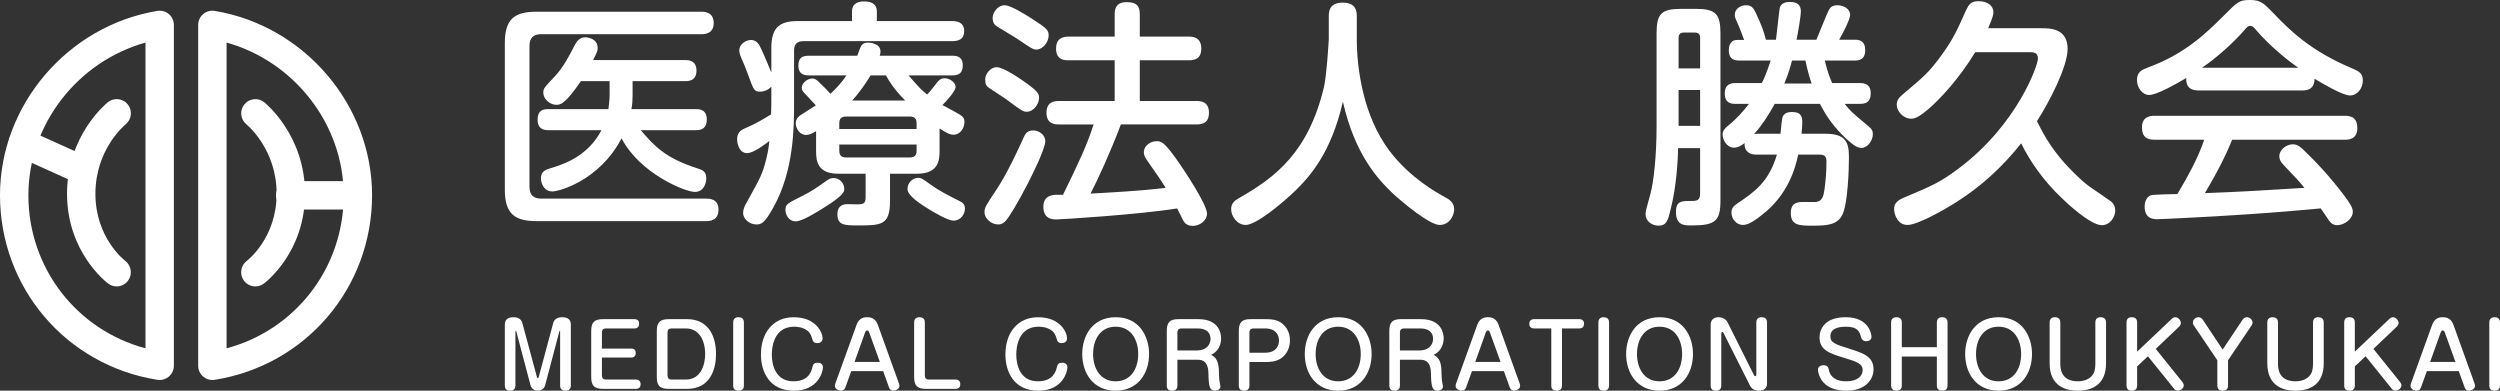 <?xml version="1.0" encoding="utf-8"?>
<!-- Generator: Adobe Illustrator 16.0.4, SVG Export Plug-In . SVG Version: 6.00 Build 0)  -->
<!DOCTYPE svg PUBLIC "-//W3C//DTD SVG 1.1//EN" "http://www.w3.org/Graphics/SVG/1.1/DTD/svg11.dtd">
<svg version="1.1" id="レイヤー_1" xmlns="http://www.w3.org/2000/svg" xmlns:xlink="http://www.w3.org/1999/xlink" x="0px"
	 y="0px" width="344.837px" height="53.89px" viewBox="0 0 344.837 53.89" enable-background="new 0 0 344.837 53.89"
	 xml:space="preserve">
<rect x="0" y="0" width="344.837" height="53.89" fill="#333333" stroke="none"/>
<g>
	<path fill="#FFFFFF" d="M22.025,52.414c-0.102,0-0.204-0.008-0.306-0.023C9.134,50.399,0,39.695,0,26.931
		C0,14.488,9.331,3.556,21.704,1.503c0.566-0.094,1.147,0.066,1.587,0.438c0.438,0.372,0.691,0.917,0.691,1.493v47.02
		c0,0.574-0.25,1.117-0.687,1.489C22.939,52.25,22.487,52.414,22.025,52.414z M20.068,5.872c-9.354,2.61-16.152,11.285-16.152,21.06
		c0,10.04,6.667,18.583,16.152,21.112V5.872z"/>
	<path fill="#FFFFFF" d="M16.091,39.506c-0.404,0-0.812-0.125-1.162-0.387c-0.232-0.172-5.682-4.326-5.682-12.395
		c0-8.025,5.398-12.439,5.628-12.624c0.846-0.676,2.076-0.539,2.751,0.305c0.676,0.842,0.541,2.069-0.297,2.746
		c-0.189,0.155-4.167,3.498-4.167,9.573c0,6.041,3.946,9.13,4.114,9.259c0.857,0.653,1.027,1.878,0.38,2.74
		C17.27,39.236,16.685,39.506,16.091,39.506z"/>
	<path fill="#FFFFFF" d="M29.295,52.414c-0.462,0-0.915-0.163-1.271-0.47c-0.436-0.372-0.686-0.915-0.686-1.489V3.435
		c0-0.576,0.252-1.122,0.691-1.493c0.438-0.373,1.018-0.532,1.588-0.438c12.374,2.053,21.704,12.985,21.704,25.428
		c0,12.764-9.134,23.468-21.719,25.459C29.5,52.406,29.398,52.414,29.295,52.414z M31.253,5.872v42.172
		c9.485-2.529,16.152-11.072,16.152-21.112C47.406,17.157,40.606,8.482,31.253,5.872z"/>
	<path fill="#FFFFFF" d="M35.224,39.506c-0.598,0-1.187-0.271-1.571-0.787c-0.646-0.871-0.467-2.098,0.4-2.743
		c0.159-0.121,4.105-3.21,4.105-9.251c0-6.091-3.997-9.436-4.168-9.573c-0.833-0.684-0.963-1.914-0.285-2.751
		c0.678-0.836,1.899-0.974,2.74-0.3c0.23,0.185,5.629,4.599,5.629,12.624c0,8.068-5.449,12.223-5.682,12.395
		C36.041,39.381,35.63,39.506,35.224,39.506z"/>
	<path fill="#FFFFFF" d="M11.474,25.473c-0.269,0-0.543-0.057-0.804-0.173l-8.32-3.753c-0.986-0.443-1.425-1.604-0.98-2.59
		c0.443-0.986,1.603-1.424,2.589-0.979l8.321,3.753c0.985,0.443,1.424,1.604,0.979,2.59C12.933,25.044,12.22,25.473,11.474,25.473z"
		/>
	<path fill="#FFFFFF" d="M49.363,28.901h-9.337c-1.081,0-1.958-0.876-1.958-1.958c0-1.083,0.877-1.958,1.958-1.958h9.337
		c1.081,0,1.958,0.875,1.958,1.958C51.321,28.025,50.444,28.901,49.363,28.901z"/>
</g>
<g>
	<g>
		<path fill="#FFFFFF" d="M96.73,1.617c0.363,0,1.716,0,1.716,1.552c0,1.551-1.353,1.551-1.716,1.551H74.616
			c-0.957,0-1.584,0.43-1.584,1.617v19.444c0,1.088,0.562,1.615,1.584,1.615H97.39c0.363,0,1.716-0.031,1.716,1.52
			c0,1.584-1.32,1.584-1.716,1.584H73.989c-3.003,0-4.355-1.023-4.355-4.324V5.941c0-3.334,1.353-4.324,4.355-4.324H96.73z
			 M95.97,15.051c0.43,0,1.519,0,1.519,1.419c0,1.485-1.089,1.485-1.519,1.485h-7.591c1.882,2.179,3.333,3.828,7.854,5.28
			c0.628,0.198,1.189,0.396,1.189,1.355c0,0.66-0.33,1.883-1.585,1.883c-1.353,0-7.624-2.578-10.1-7.396
			c-3.069,5.877-8.68,7.33-9.538,7.33c-1.222,0-1.585-1.189-1.585-1.816c0-0.926,0.628-1.19,1.222-1.355
			c1.849-0.561,5.215-1.617,7.13-5.28h-7.295c-0.462,0-1.518-0.033-1.518-1.452c0-1.387,0.891-1.452,1.518-1.452h8.252
			c0.065-0.495,0.164-1.354,0.164-1.849V11.19h-3.96c-2.179,3.201-2.839,3.267-3.399,3.267c-0.825,0-1.783-0.726-1.783-1.683
			c0-0.562,0.066-0.627,1.617-2.277c1.156-1.222,2.047-2.971,2.707-4.258c0.297-0.594,0.727-1.089,1.452-1.089
			c0.462,0,1.716,0.23,1.716,1.452c0,0.429-0.065,0.561-0.627,1.683h12.707c0.363,0,1.552,0,1.552,1.453
			c0,1.453-1.155,1.453-1.552,1.453h-7.261v1.979c0,0.628-0.033,1.255-0.165,1.882H95.97z"/>
		<path fill="#FFFFFF" d="M106.396,11.949c-0.396,0.429-0.958,0.693-1.552,0.693c-0.825,0-0.892-0.231-1.684-2.41
			c-0.33-0.924-0.429-1.123-0.957-2.343c-0.099-0.264-0.231-0.562-0.231-0.957c0-0.825,0.892-1.419,1.617-1.419
			c0.793,0,1.123,0.627,1.387,1.188c0.297,0.595,1.354,3.136,1.42,3.301V6.602c0-2.839,1.154-3.696,3.663-3.696h7.459V1.617
			c0-1.254,1.023-1.419,1.65-1.419c0.924,0,1.781,0.265,1.781,1.419v1.288h10.364c0.595,0,1.683,0.099,1.683,1.386
			c0,1.122-0.759,1.387-1.683,1.387h-20.496c-0.924,0-1.287,0.462-1.287,1.319v7.361c0,3.036,0,9.109-2.805,14.161
			c-1.255,2.311-1.717,2.441-2.41,2.441c-0.924,0-1.814-0.758-1.814-1.584c0-0.527,0.23-0.99,0.494-1.451
			c1.947-3.533,2.146-3.831,2.707-6.009c0.297-1.188,0.363-1.98,0.429-2.476c-0.396,0.297-2.146,1.683-3.069,1.683
			c-1.155,0-1.387-1.419-1.387-1.914c0-1.056,0.693-1.353,1.32-1.617c1.188-0.495,2.344-1.188,3.367-1.815
			c0-0.23,0.033-1.022,0.033-1.419V11.949z M113.59,28.683c-0.99,0.629-2.971,1.85-3.828,1.85c-1.023,0-1.42-0.99-1.42-1.551
			c0-0.793,0.198-0.893,2.244-1.916c1.387-0.691,2.08-1.188,3.334-2.078c0.396-0.297,0.66-0.43,1.09-0.43
			c0.726,0,1.451,0.627,1.451,1.553C116.461,26.671,115.637,27.396,113.59,28.683z M129.598,20.86c0,1.222-0.133,3.103-3.104,3.103
			h-3.729v3.699c0,3.365-1.123,3.432-4.357,3.432c-1.881,0-2.904,0-2.904-1.551c0-0.693,0.297-1.387,1.387-1.387
			c0.297,0,1.65,0.066,1.881,0c0.43-0.066,0.627-0.264,0.627-0.957v-3.236h-3.762c-2.839,0-3.07-1.716-3.07-3.069v-2.806
			c-0.594,0.363-0.99,0.528-1.386,0.528c-0.892,0-1.419-0.924-1.419-1.617c0-0.66,0.494-1.023,0.824-1.222
			c0.297-0.197,1.684-1.056,1.947-1.254c-0.297-0.33-0.429-0.429-1.484-1.584c-0.33-0.33-0.463-0.528-0.463-0.825
			c0-0.693,0.826-1.287,1.453-1.287c0.396,0,0.66,0.23,0.924,0.495c0.891,0.857,1.023,0.99,1.584,1.617
			c0.792-0.76,1.485-1.452,2.211-2.542h-5.215c-0.362,0-1.418,0-1.418-1.32c0-1.057,0.461-1.387,1.418-1.387h6.701
			c0.065-0.165,0.33-0.891,0.396-1.056c0.132-0.298,0.297-0.76,1.089-0.76c0.264,0,1.717,0.1,1.717,1.222
			c0,0.264-0.066,0.462-0.1,0.594h10.033c0.496,0,1.42,0.033,1.42,1.354c0,1.188-0.76,1.353-1.42,1.353h-6.072
			c1.518,1.717,1.684,1.915,2.574,2.641c0.363-0.363,0.462-0.495,1.452-1.749c0.265-0.33,0.528-0.495,0.957-0.495
			c0.693,0,1.519,0.562,1.519,1.188c0,0.594-1.254,1.947-1.815,2.508c0.396,0.231,2.112,1.122,2.442,1.354
			c0.528,0.33,0.594,0.627,0.594,0.99c0,0.792-0.527,1.749-1.551,1.749c-0.396,0-0.727-0.132-1.881-0.858V20.86z M115.768,17.791
			h10.661v-0.792c0-0.528-0.198-0.924-0.925-0.924h-8.812c-0.627,0-0.925,0.297-0.925,0.924V17.791z M115.768,19.936v0.857
			c0,0.628,0.298,0.925,0.925,0.925h8.812c0.76,0,0.925-0.43,0.925-0.925v-0.857H115.768z M124.845,13.863
			c-1.618-1.684-2.146-2.574-2.641-3.466h-2.112c-0.1,0.133-1.057,1.815-2.541,3.466H124.845z M126.661,24.527
			c0.396,0,0.527,0.098,1.551,0.824c1.387,1.023,2.707,1.65,4.125,2.375c0.43,0.199,0.76,0.463,0.76,1.057
			c0,0.627-0.462,1.65-1.617,1.65c-0.693,0-2.707-1.154-3.531-1.684c-0.957-0.594-2.773-1.748-2.773-2.672
			C125.174,25.121,125.967,24.527,126.661,24.527z"/>
		<path fill="#FFFFFF" d="M141.804,25.251c-1.452,2.805-2.574,4.621-3.003,5.115c-0.265,0.33-0.595,0.594-1.123,0.594
			c-0.957,0-1.881-0.824-1.881-1.682c0-0.66,0.165-0.893,1.684-3.168c1.551-2.38,3.036-5.646,3.663-7.033
			c0.231-0.528,0.495-1.089,1.354-1.089c0.759,0,1.683,0.561,1.683,1.485C144.18,20.497,142.464,23.962,141.804,25.251z
			 M137.481,9.274c0.957,0,3.201,1.552,4.258,2.311c1.353,0.99,1.584,1.354,1.584,1.914c0,0.825-0.727,1.915-1.717,1.915
			c-0.462,0-0.693-0.133-2.541-1.519c-0.363-0.297-2.146-1.419-2.508-1.684c-0.562-0.362-0.66-0.594-0.66-1.32
			C135.897,10.298,136.524,9.274,137.481,9.274z M138.57,0.727c0.858,0,2.806,1.254,3.763,1.849c2.046,1.319,2.311,1.584,2.311,2.31
			c0,0.925-0.793,1.947-1.684,1.947c-0.462,0-0.66-0.132-2.607-1.452c-0.43-0.297-2.409-1.452-2.806-1.716
			c-0.362-0.231-0.627-0.495-0.627-1.222C136.919,1.782,137.58,0.727,138.57,0.727z M146.062,17.164c-0.462,0-1.716,0-1.716-1.617
			c0-1.452,0.99-1.617,1.716-1.617h7.69V8.317h-6.371c-0.561,0-1.715-0.033-1.715-1.617c0-1.287,0.758-1.65,1.715-1.65h6.371V1.98
			c0-0.561,0.065-1.683,1.617-1.683c1.254,0,1.848,0.362,1.848,1.683V5.05h6.766c0.529,0,1.717,0.066,1.717,1.65
			c0,1.419-0.924,1.617-1.717,1.617h-6.766v5.612h7.822c0.561,0,1.717,0.065,1.717,1.617c0,1.386-0.858,1.617-1.717,1.617h-10.43
			c-1.452,3.861-3.201,7.66-4.191,9.541c2.971-0.166,6.832-0.363,10.363-0.793c-0.857-1.385-1.023-1.584-2.541-3.765
			c-0.396-0.561-0.463-0.858-0.463-1.155c0-0.924,0.958-1.518,1.75-1.518c0.66,0,1.057,0.165,2.574,2.244
			c1.485,2.079,4.39,6.537,4.39,7.758c0,0.924-0.99,1.684-1.947,1.684s-1.254-0.561-1.452-0.957s-0.495-1.057-0.727-1.453
			c-5.28,0.859-16.072,1.52-16.699,1.52c-0.396,0-1.75,0-1.75-1.75c0-1.65,1.42-1.65,1.947-1.65h0.76
			c2.31-4.722,3.268-6.768,4.225-9.705H146.062z"/>
		<path fill="#FFFFFF" d="M183.287,2.212c0-0.495,0-1.849,1.914-1.849c1.882,0,1.947,1.254,1.947,1.849v3.136
			c0,4.225,0.924,10.727,4.526,15.479c2.806,3.7,6.502,5.745,7.592,6.339c0.627,0.33,1.319,0.76,1.319,1.717
			c0,0.76-0.594,2.145-2.013,2.145c-1.354,0-5.017-3.004-6.535-4.422c-1.98-1.914-5.153-5.283-6.804-12.577
			c-1.617,7.03-4.521,10.266-6.469,12.181c-1.782,1.75-5.479,4.818-6.931,4.818c-1.189,0-2.014-1.188-2.014-2.178
			c0-0.826,0.495-1.188,1.057-1.518c5.214-2.939,9.637-6.472,11.749-15.35c0.363-1.519,0.66-6.304,0.66-6.634V2.212z"/>
		<path fill="#FFFFFF" d="M231.47,20.431c-0.033,1.551-0.198,5.25-1.057,8.551c-0.33,1.352-0.528,2.145-1.617,2.145
			c-0.99,0-1.815-0.66-1.815-1.551c0-0.396,0.066-0.66,0.66-2.807c0.462-1.648,0.858-5.282,0.858-9.275V4.621
			c0-2.706,0.627-3.399,3.399-3.399h2.013c2.74,0,3.4,0.693,3.4,3.399v23.041c0,2.838-0.727,3.432-3.961,3.432
			c-1.057,0-2.179,0-2.179-1.881c0-1.486,0.825-1.486,1.815-1.486c1.089,0,1.519,0,1.519-1.121v-6.174H231.47z M231.536,9.439h2.971
			V5.215c0-0.429-0.198-0.726-0.727-0.726h-1.518c-0.528,0-0.727,0.297-0.727,0.726V9.439z M234.506,12.411h-2.971v4.951h2.971
			V12.411z M251.8,18.451c2.772,0,3.234,1.155,3.234,3.234c0,1.815-0.165,6.371-0.891,7.891c-0.66,1.451-2.146,1.551-4.06,1.551
			c-1.881,0-3.069,0-3.069-1.75c0-1.518,1.056-1.518,1.815-1.518h1.683c0.858-0.133,1.023-0.824,1.155-1.781
			c0.132-1.057,0.265-2.148,0.265-3.766c0-0.594-0.133-0.99-0.958-0.99h-2.937c-0.396,1.849-1.387,5.58-5.083,8.385
			c-0.76,0.594-1.717,1.32-2.542,1.32c-0.924,0-1.584-0.857-1.584-1.684c0-0.66,0.297-0.924,0.825-1.287
			c2.344-1.582,4.324-2.936,5.446-6.734h-2.872c-1.32,0-1.65-0.891-1.584-1.584c-0.396,0.297-0.891,0.627-1.452,0.627
			c-1.023,0-1.584-1.089-1.584-1.815c0-0.462,0.197-0.759,0.792-1.254c1.089-0.858,2.013-1.881,2.838-2.971h-1.848
			c-0.43,0-1.485,0-1.485-1.419c0-1.354,0.924-1.452,1.485-1.452h3.63c0.231-0.429,0.66-1.387,1.222-3.103h-4.258
			c-0.561,0-1.519-0.033-1.519-1.419c0-0.925,0.463-1.419,1.057-1.419h1.056c-0.33-0.825-0.495-1.387-0.726-1.882
			c-0.495-1.122-0.562-1.221-0.562-1.584c0-0.858,0.792-1.32,1.552-1.32c0.825,0,1.056,0.396,1.518,1.419
			c0.562,1.255,0.892,2.014,1.222,3.334h1.386c0.1-0.693,0.463-4.159,0.528-4.423c0.198-0.627,0.825-0.792,1.387-0.792
			c1.122,0,1.518,0.528,1.518,1.287c0,0.693-0.396,3.003-0.594,3.928h2.739c0.264-0.627,1.387-3.433,1.65-3.961
			c0.198-0.462,0.495-0.792,1.254-0.792c0.892,0,1.749,0.528,1.749,1.32c0,0.66-1.089,2.706-1.518,3.433h2.211
			c0.595,0,1.387,0.165,1.387,1.419c0,1.354-0.858,1.452-1.485,1.452h-4.093c0.396,1.684,0.825,2.674,1.023,3.103h3.795
			c0.528,0,1.519,0.066,1.519,1.419c0,1.387-0.924,1.452-1.519,1.452h-2.079c0.825,1.023,0.957,1.155,3.234,3.037
			c0.495,0.396,0.66,0.66,0.66,1.154c0,0.858-0.726,1.882-1.551,1.882c-0.396,0-0.858-0.066-2.244-1.387
			c-1.453-1.353-2.607-2.904-3.499-4.687h-6.238c-0.824,1.485-1.716,2.904-2.838,4.159c0.198,0,0.264-0.033,0.363-0.033h3.268
			c0.065-0.825,0.197-2.179,0.33-2.409c0.23-0.43,0.659-0.595,1.254-0.595c1.353,0,1.419,0.76,1.419,1.42
			c0,0.065,0,0.594-0.099,1.584H251.8z M247.18,8.351c-0.198,0.727-0.462,1.783-1.057,3.169h3.763
			c-0.297-0.858-0.528-1.651-0.858-3.169H247.18z"/>
		<path fill="#FFFFFF" d="M281.632,3.895c1.089,0,3.564,0,3.564,2.839c0,2.476-2.541,7.361-4.225,9.968
			c0.892,1.814,2.244,4.62,6.238,8.22c0.66,0.594,0.99,0.826,3.895,2.805c0.297,0.199,0.66,0.627,0.66,1.32
			c0,0.859-0.693,2.014-1.849,2.014c-1.584,0-4.918-3.135-5.446-3.664c-2.64-2.475-4.521-5.249-5.677-7.625
			c-2.739,3.433-5.61,5.977-8.911,8.088c-2.046,1.287-5.445,3.168-6.766,3.168c-1.354,0-1.849-1.418-1.849-2.178
			c0-0.594,0.198-1.09,1.255-1.551c4.158-1.75,5.148-2.178,7.821-4.194c7.922-6.007,10.76-14.093,10.76-15.017
			c0-0.892-0.66-0.892-1.254-0.892h-7.394c-2.244,3.697-4.917,6.536-6.469,7.856c-1.056,0.891-1.716,1.32-2.343,1.32
			c-1.155,0-2.014-1.057-2.014-1.915c0-0.594,0.297-0.989,0.727-1.353c3.168-2.674,3.762-3.169,5.512-5.579
			c1.584-2.178,2.211-3.631,3.333-6.139c0.363-0.759,0.66-1.222,1.717-1.222c1.287,0,2.046,0.693,2.046,1.485
			c0,0.363-0.066,0.693-0.727,2.244H281.632z"/>
		<path fill="#FFFFFF" d="M303.278,12.477c-0.924,0-1.782-0.298-1.717-1.717c-1.287,0.76-4.06,2.344-5.115,2.344
			c-0.924,0-1.684-0.99-1.684-2.079c0-1.09,0.66-1.387,1.519-1.717c5.182-1.914,8.021-4.72,10.628-7.327
			C308.625,0.265,308.888,0,310.34,0c1.485,0,1.882,0.396,3.4,1.98c1.947,2.014,4.852,5.017,10.726,7.459
			c0.858,0.363,1.453,0.661,1.453,1.651c0,1.089-0.76,2.079-1.782,2.079c-0.99,0-3.73-1.617-4.885-2.31
			c0,1.518-1.09,1.617-1.684,1.617H303.278z M307.898,19.276c-0.989,2.376-1.881,4.158-3.762,7.362
			c5.182-0.197,6.039-0.264,13.729-0.727c-0.858-1.023-0.924-1.121-2.739-3.006c-0.594-0.594-0.727-0.957-0.727-1.386
			c0-0.825,0.958-1.617,1.849-1.617c0.727,0,1.122,0.396,2.179,1.452c0.99,0.957,2.838,2.872,4.917,5.613
			c0.925,1.254,1.188,1.715,1.188,2.277c0,0.924-1.155,1.814-2.146,1.814c-0.594,0-0.924-0.33-1.122-0.627
			c-0.165-0.23-0.957-1.42-1.155-1.684c-5.907,0.529-7.954,0.693-14.489,1.09c-1.221,0.066-7.194,0.396-8.053,0.396
			c-0.462,0-1.749,0-1.749-1.75c0-0.396,0.132-1.287,0.858-1.551c0.33-0.1,3.069-0.166,3.663-0.166
			c1.419-2.408,2.806-4.853,3.696-7.493h-6.865c-1.022,0-1.716-0.363-1.716-1.717c0-1.584,1.32-1.584,1.716-1.584h26.272
			c1.056,0,1.716,0.396,1.716,1.717c0,1.584-1.32,1.584-1.716,1.584H307.898z M317.007,9.341c-1.749-1.222-3.993-3.103-5.742-5.116
			c-0.396-0.495-0.595-0.659-0.892-0.659s-0.462,0.197-0.857,0.659c-1.387,1.585-3.598,3.631-5.776,5.116H317.007z"/>
	</g>
	<g>
		<path fill="#FFFFFF" d="M74.059,51.996c0.023,0.072,0.047,0.156,0.119,0.156s0.108-0.084,0.133-0.156l2.002-7.459
			c0.145-0.541,0.648-0.781,1.188-0.781c0.695,0,1.235,0.217,1.235,1.02v8.42c0,0.695-0.611,0.695-0.731,0.695
			c-0.468,0-0.744-0.227-0.744-0.695v-7.471c0-0.037,0-0.084-0.047-0.084c-0.037,0-0.049,0.023-0.061,0.084l-1.967,7.436
			c-0.132,0.504-0.588,0.73-1.031,0.73c-0.624,0-0.912-0.49-0.972-0.73l-1.967-7.436c-0.013-0.049-0.024-0.084-0.072-0.084
			s-0.048,0.047-0.048,0.084v7.471c0,0.695-0.611,0.695-0.72,0.695c-0.468,0-0.743-0.227-0.743-0.695v-8.42
			c0-0.67,0.396-1.02,1.175-1.02c0.228,0,1.02,0,1.235,0.781L74.059,51.996z"/>
		<path fill="#FFFFFF" d="M87.042,48.085c0.181,0,0.647,0,0.647,0.611c0,0.252-0.096,0.625-0.647,0.625h-4.018v2.471
			c0,0.359,0.168,0.562,0.576,0.562h4.113c0.647,0,0.647,0.553,0.647,0.637c0,0.131,0,0.646-0.647,0.646H83.18
			c-1.164,0-1.631-0.406-1.631-1.619V45.64c0-1.188,0.455-1.619,1.631-1.619h4.329c0.648,0,0.648,0.527,0.648,0.635
			c0,0.203-0.061,0.648-0.648,0.648H83.6c-0.396,0-0.576,0.203-0.576,0.562v2.219H87.042z"/>
		<path fill="#FFFFFF" d="M94.771,44.021c2.697,0,3.993,2.002,3.993,4.832c0,1.775-0.612,4.785-3.993,4.785h-2.543
			c-1.164,0-1.631-0.406-1.631-1.619V45.64c0-1.199,0.479-1.619,1.631-1.619H94.771z M92.648,45.304
			c-0.408,0-0.576,0.203-0.576,0.562v5.926c0,0.359,0.18,0.562,0.576,0.562h1.955c2.026,0,2.662-1.967,2.662-3.514
			c0-1.932-0.863-3.537-2.662-3.537H92.648z"/>
		<path fill="#FFFFFF" d="M102.608,53.195c0,0.695-0.612,0.695-0.731,0.695c-0.348,0-0.744-0.119-0.744-0.695v-8.73
			c0-0.709,0.612-0.709,0.721-0.709c0.348,0,0.755,0.133,0.755,0.709V53.195z"/>
		<path fill="#FFFFFF" d="M113.464,46.671c0,0.504-0.42,0.658-0.72,0.658c-0.54,0-0.624-0.287-0.731-0.658
			c-0.084-0.264-0.204-0.695-0.588-1.02c-0.672-0.553-1.571-0.588-1.883-0.588c-2.891,0-3.082,3.01-3.082,3.85
			c0,1.355,0.479,3.682,2.975,3.682c2.135,0,2.494-1.402,2.626-1.955c0.084-0.311,0.155-0.611,0.743-0.611
			c0.443,0,0.708,0.264,0.708,0.635c0,0.588-0.636,3.227-4.006,3.227c-3.442,0-4.546-2.697-4.546-4.988
			c0-3.07,1.739-5.146,4.498-5.146C112.577,43.755,113.464,45.892,113.464,46.671z"/>
		<path fill="#FFFFFF" d="M116.612,53.423c-0.06,0.18-0.228,0.467-0.587,0.467c-0.373,0-0.864-0.252-0.864-0.646
			c0-0.156,0.024-0.229,0.06-0.336l2.939-8.133c0.359-0.994,1.139-1.02,1.438-1.02s1.104,0,1.476,1.02L124,52.908
			c0.024,0.084,0.061,0.191,0.061,0.311c0,0.469-0.552,0.672-0.875,0.672c-0.324,0-0.504-0.287-0.564-0.467l-0.804-2.23h-4.401
			L116.612,53.423z M117.871,49.921h3.49l-1.463-4.055c-0.06-0.156-0.132-0.287-0.287-0.287c-0.108,0-0.205,0.072-0.289,0.287
			L117.871,49.921z"/>
		<path fill="#FFFFFF" d="M127.568,51.792c0,0.359,0.168,0.562,0.575,0.562h3.657c0.66,0,0.66,0.553,0.66,0.637
			c0,0.287-0.107,0.646-0.66,0.646h-4.077c-1.163,0-1.631-0.406-1.631-1.619v-7.555c0-0.709,0.624-0.709,0.731-0.709
			c0.348,0,0.744,0.133,0.744,0.709V51.792z"/>
		<path fill="#FFFFFF" d="M147.184,46.671c0,0.504-0.42,0.658-0.72,0.658c-0.539,0-0.623-0.287-0.732-0.658
			c-0.083-0.264-0.203-0.695-0.587-1.02c-0.672-0.553-1.571-0.588-1.883-0.588c-2.891,0-3.083,3.01-3.083,3.85
			c0,1.355,0.48,3.682,2.975,3.682c2.135,0,2.495-1.402,2.627-1.955c0.084-0.311,0.156-0.611,0.744-0.611
			c0.443,0,0.707,0.264,0.707,0.635c0,0.588-0.636,3.227-4.006,3.227c-3.441,0-4.545-2.697-4.545-4.988
			c0-3.07,1.738-5.146,4.497-5.146C146.296,43.755,147.184,45.892,147.184,46.671z"/>
		<path fill="#FFFFFF" d="M158.5,48.83c0,2.627-1.5,5.061-4.617,5.061c-3.083,0-4.605-2.41-4.605-5.061
			c0-2.555,1.438-5.074,4.605-5.074C157.192,43.744,158.5,46.466,158.5,48.83z M150.775,48.83c0,1.955,0.973,3.766,3.107,3.766
			c2.098,0,3.117-1.738,3.117-3.766c0-1.943-0.971-3.766-3.117-3.766C151.748,45.064,150.775,46.875,150.775,48.83z"/>
		<path fill="#FFFFFF" d="M162.404,53.195c0,0.695-0.612,0.695-0.721,0.695c-0.348,0-0.743-0.119-0.743-0.695V45.64
			c0-1.225,0.468-1.619,1.619-1.619h2.735c2.961,0,3.142,2.121,3.142,2.65c0,0.203-0.013,1.643-1.38,2.266
			c1.057,0.553,1.068,1.477,1.104,3.082c0,0.18,0.037,0.432,0.072,0.684c0.012,0.098,0.107,0.504,0.107,0.6
			c0,0.42-0.443,0.588-0.755,0.588c-0.684,0-0.876-0.49-0.899-2.35c-0.012-0.564-0.049-1.92-1.439-1.92h-2.842V53.195z
			 M162.404,48.337h2.746c1.199,0,1.822-0.779,1.822-1.57c0-1.463-1.463-1.463-1.799-1.463h-2.194c-0.407,0-0.575,0.203-0.575,0.562
			V48.337z"/>
		<path fill="#FFFFFF" d="M172.339,53.195c0,0.695-0.611,0.695-0.72,0.695c-0.348,0-0.743-0.119-0.743-0.695V45.64
			c0-1.225,0.479-1.619,1.619-1.619h2.135c1.199,0,1.667,0.252,1.883,0.371c0.42,0.24,1.415,0.959,1.415,2.566
			c0,1.523-0.911,2.291-1.367,2.555c-0.636,0.383-1.476,0.42-1.931,0.42h-2.291V53.195z M172.339,48.65h2.171
			c1.571,0,1.907-1.02,1.907-1.68c0-0.803-0.48-1.666-1.907-1.666h-1.595c-0.408,0-0.576,0.203-0.576,0.562V48.65z"/>
		<path fill="#FFFFFF" d="M189.195,48.83c0,2.627-1.499,5.061-4.617,5.061c-3.082,0-4.605-2.41-4.605-5.061
			c0-2.555,1.439-5.074,4.605-5.074C187.887,43.744,189.195,46.466,189.195,48.83z M181.471,48.83c0,1.955,0.972,3.766,3.106,3.766
			c2.099,0,3.118-1.738,3.118-3.766c0-1.943-0.972-3.766-3.118-3.766C182.443,45.064,181.471,46.875,181.471,48.83z"/>
		<path fill="#FFFFFF" d="M193.099,53.195c0,0.695-0.611,0.695-0.719,0.695c-0.35,0-0.744-0.119-0.744-0.695V45.64
			c0-1.225,0.467-1.619,1.619-1.619h2.734c2.963,0,3.143,2.121,3.143,2.65c0,0.203-0.012,1.643-1.379,2.266
			c1.055,0.553,1.066,1.477,1.102,3.082c0,0.18,0.037,0.432,0.072,0.684c0.012,0.098,0.109,0.504,0.109,0.6
			c0,0.42-0.445,0.588-0.756,0.588c-0.684,0-0.877-0.49-0.9-2.35c-0.012-0.564-0.047-1.92-1.439-1.92h-2.842V53.195z
			 M193.099,48.337h2.746c1.199,0,1.824-0.779,1.824-1.57c0-1.463-1.465-1.463-1.801-1.463h-2.193c-0.408,0-0.576,0.203-0.576,0.562
			V48.337z"/>
		<path fill="#FFFFFF" d="M202.232,53.423c-0.061,0.18-0.229,0.467-0.588,0.467c-0.373,0-0.863-0.252-0.863-0.646
			c0-0.156,0.023-0.229,0.059-0.336l2.939-8.133c0.359-0.994,1.139-1.02,1.439-1.02c0.299,0,1.104,0,1.475,1.02l2.926,8.133
			c0.023,0.084,0.061,0.191,0.061,0.311c0,0.469-0.553,0.672-0.875,0.672c-0.324,0-0.504-0.287-0.564-0.467l-0.803-2.23h-4.402
			L202.232,53.423z M203.49,49.921h3.49l-1.463-4.055c-0.061-0.156-0.131-0.287-0.287-0.287c-0.109,0-0.205,0.072-0.289,0.287
			L203.49,49.921z"/>
		<path fill="#FFFFFF" d="M211.603,45.304c-0.658,0-0.658-0.553-0.658-0.637c0-0.203,0.059-0.646,0.658-0.646h6.238
			c0.658,0,0.658,0.551,0.658,0.635c0,0.18-0.059,0.648-0.658,0.648h-2.387v7.891c0,0.695-0.613,0.695-0.721,0.695
			c-0.312,0-0.756-0.107-0.756-0.695v-7.891H211.603z"/>
		<path fill="#FFFFFF" d="M221.947,53.195c0,0.695-0.611,0.695-0.73,0.695c-0.348,0-0.744-0.119-0.744-0.695v-8.73
			c0-0.709,0.611-0.709,0.719-0.709c0.348,0,0.756,0.133,0.756,0.709V53.195z"/>
		<path fill="#FFFFFF" d="M233.523,48.83c0,2.627-1.5,5.061-4.617,5.061c-3.082,0-4.605-2.41-4.605-5.061
			c0-2.555,1.439-5.074,4.605-5.074C232.214,43.744,233.523,46.466,233.523,48.83z M225.798,48.83c0,1.955,0.973,3.766,3.107,3.766
			c2.098,0,3.117-1.738,3.117-3.766c0-1.943-0.971-3.766-3.117-3.766C226.771,45.064,225.798,46.875,225.798,48.83z"/>
		<path fill="#FFFFFF" d="M241.923,51.72c0.023,0.061,0.084,0.168,0.191,0.168c0.109,0,0.145-0.121,0.145-0.217v-7.207
			c0-0.709,0.611-0.709,0.732-0.709c0.348,0,0.742,0.133,0.742,0.709v8.432c0,0.971-0.898,0.994-1.09,0.994
			c-0.625,0-1.031-0.252-1.26-0.707l-3.646-7.244c-0.035-0.061-0.107-0.156-0.168-0.156c-0.107,0-0.145,0.121-0.145,0.205v7.207
			c0,0.695-0.611,0.695-0.719,0.695c-0.348,0-0.744-0.119-0.744-0.695v-8.42c0-0.971,0.889-1.02,1.08-1.02
			c0.203,0,0.924,0.049,1.26,0.721L241.923,51.72z"/>
		<path fill="#FFFFFF" d="M258.148,46.455c0,0.48-0.469,0.611-0.707,0.611c-0.492,0-0.672-0.311-0.744-0.574
			c-0.18-0.672-0.396-1.428-2.062-1.428c-0.42,0-2.16,0-2.16,1.295c0,0.924,0.564,1.092,2.855,1.822
			c1.871,0.588,3.094,1.104,3.094,2.76c0,1.535-1.26,2.949-3.705,2.949c-1.225,0-2.484-0.275-3.275-1.223
			c-0.455-0.539-0.684-1.26-0.684-1.654c0-0.432,0.385-0.637,0.756-0.637c0.623,0,0.695,0.359,0.768,0.744
			c0.035,0.156,0.301,1.475,2.352,1.475c1.57,0,2.289-0.719,2.289-1.559c0-0.852-0.814-1.152-2.373-1.619
			c-2.219-0.66-3.574-1.127-3.574-2.891c0-0.984,0.588-2.771,3.598-2.771C257.835,43.744,258.148,46.167,258.148,46.455z"/>
		<path fill="#FFFFFF" d="M267.16,47.894v-3.43c0-0.611,0.469-0.709,0.721-0.709c0.275,0,0.754,0.098,0.754,0.709v8.73
			c0,0.695-0.623,0.695-0.719,0.695c-0.301,0-0.756-0.107-0.756-0.695v-4.018h-4.834v4.018c0,0.695-0.611,0.695-0.719,0.695
			c-0.312,0-0.756-0.107-0.756-0.695v-8.73c0-0.48,0.301-0.709,0.732-0.709c0.287,0,0.742,0.109,0.742,0.709v3.43H267.16z"/>
		<path fill="#FFFFFF" d="M280.287,48.83c0,2.627-1.5,5.061-4.617,5.061c-3.082,0-4.605-2.41-4.605-5.061
			c0-2.555,1.439-5.074,4.605-5.074C278.978,43.744,280.287,46.466,280.287,48.83z M272.562,48.83c0,1.955,0.973,3.766,3.107,3.766
			c2.098,0,3.117-1.738,3.117-3.766c0-1.943-0.971-3.766-3.117-3.766C273.535,45.064,272.562,46.875,272.562,48.83z"/>
		<path fill="#FFFFFF" d="M284.189,50.148c0,0.541,0,2.447,2.424,2.447c0.924,0,1.775-0.348,2.17-1.104
			c0.24-0.467,0.24-1.162,0.24-1.428v-5.6c0-0.709,0.611-0.709,0.721-0.709c0.287,0,0.754,0.109,0.754,0.709v5.637
			c0,2.842-1.787,3.789-3.896,3.789c-1.535,0-3.887-0.527-3.887-3.789v-5.637c0-0.527,0.359-0.709,0.732-0.709
			c0.287,0,0.742,0.109,0.742,0.709V50.148z"/>
		<path fill="#FFFFFF" d="M299.546,43.996c0.168-0.168,0.324-0.24,0.504-0.24c0.432,0,0.768,0.457,0.768,0.793
			c0,0.156-0.096,0.359-0.227,0.492l-3.238,3.082l3.682,4.58c0.072,0.084,0.18,0.252,0.18,0.445c0,0.443-0.455,0.73-0.828,0.73
			c-0.287,0-0.408-0.145-0.479-0.227l-3.635-4.51l-1.488,1.402v2.65c0,0.695-0.611,0.695-0.719,0.695
			c-0.348,0-0.744-0.119-0.744-0.695v-8.73c0-0.504,0.289-0.709,0.721-0.709c0.348,0,0.742,0.133,0.742,0.709v4.041L299.546,43.996z
			"/>
		<path fill="#FFFFFF" d="M309.304,44.14c0.156-0.229,0.348-0.385,0.623-0.385c0.455,0,0.779,0.42,0.779,0.721
			c0,0.023-0.012,0.229-0.131,0.408l-3.252,4.809v3.502c0,0.457-0.264,0.695-0.73,0.695c-0.348,0-0.744-0.131-0.744-0.695v-3.502
			l-3.25-4.809c-0.047-0.061-0.131-0.229-0.131-0.396c0-0.312,0.299-0.732,0.791-0.732c0.252,0,0.455,0.156,0.611,0.385l2.711,4.078
			L309.304,44.14z"/>
		<path fill="#FFFFFF" d="M314.214,50.148c0,0.541,0,2.447,2.422,2.447c0.924,0,1.775-0.348,2.172-1.104
			c0.24-0.467,0.24-1.162,0.24-1.428v-5.6c0-0.709,0.611-0.709,0.719-0.709c0.287,0,0.756,0.109,0.756,0.709v5.637
			c0,2.842-1.787,3.789-3.898,3.789c-1.535,0-3.885-0.527-3.885-3.789v-5.637c0-0.527,0.359-0.709,0.73-0.709
			c0.289,0,0.744,0.109,0.744,0.709V50.148z"/>
		<path fill="#FFFFFF" d="M329.572,43.996c0.168-0.168,0.324-0.24,0.504-0.24c0.432,0,0.768,0.457,0.768,0.793
			c0,0.156-0.096,0.359-0.229,0.492l-3.238,3.082l3.682,4.58c0.072,0.084,0.18,0.252,0.18,0.445c0,0.443-0.455,0.73-0.826,0.73
			c-0.289,0-0.408-0.145-0.48-0.227l-3.635-4.51l-1.486,1.402v2.65c0,0.695-0.611,0.695-0.719,0.695
			c-0.35,0-0.744-0.119-0.744-0.695v-8.73c0-0.504,0.287-0.709,0.719-0.709c0.348,0,0.744,0.133,0.744,0.709v4.041L329.572,43.996z"
			/>
		<path fill="#FFFFFF" d="M333.943,53.423c-0.061,0.18-0.229,0.467-0.588,0.467c-0.373,0-0.863-0.252-0.863-0.646
			c0-0.156,0.023-0.229,0.059-0.336l2.939-8.133c0.359-0.994,1.139-1.02,1.439-1.02c0.299,0,1.104,0,1.475,1.02l2.926,8.133
			c0.023,0.084,0.061,0.191,0.061,0.311c0,0.469-0.553,0.672-0.875,0.672c-0.324,0-0.504-0.287-0.564-0.467l-0.803-2.23h-4.402
			L333.943,53.423z M335.201,49.921h3.49l-1.463-4.055c-0.061-0.156-0.131-0.287-0.287-0.287c-0.109,0-0.205,0.072-0.289,0.287
			L335.201,49.921z"/>
		<path fill="#FFFFFF" d="M344.837,53.195c0,0.695-0.611,0.695-0.73,0.695c-0.348,0-0.744-0.119-0.744-0.695v-8.73
			c0-0.709,0.611-0.709,0.719-0.709c0.348,0,0.756,0.133,0.756,0.709V53.195z"/>
	</g>
</g>
</svg>
